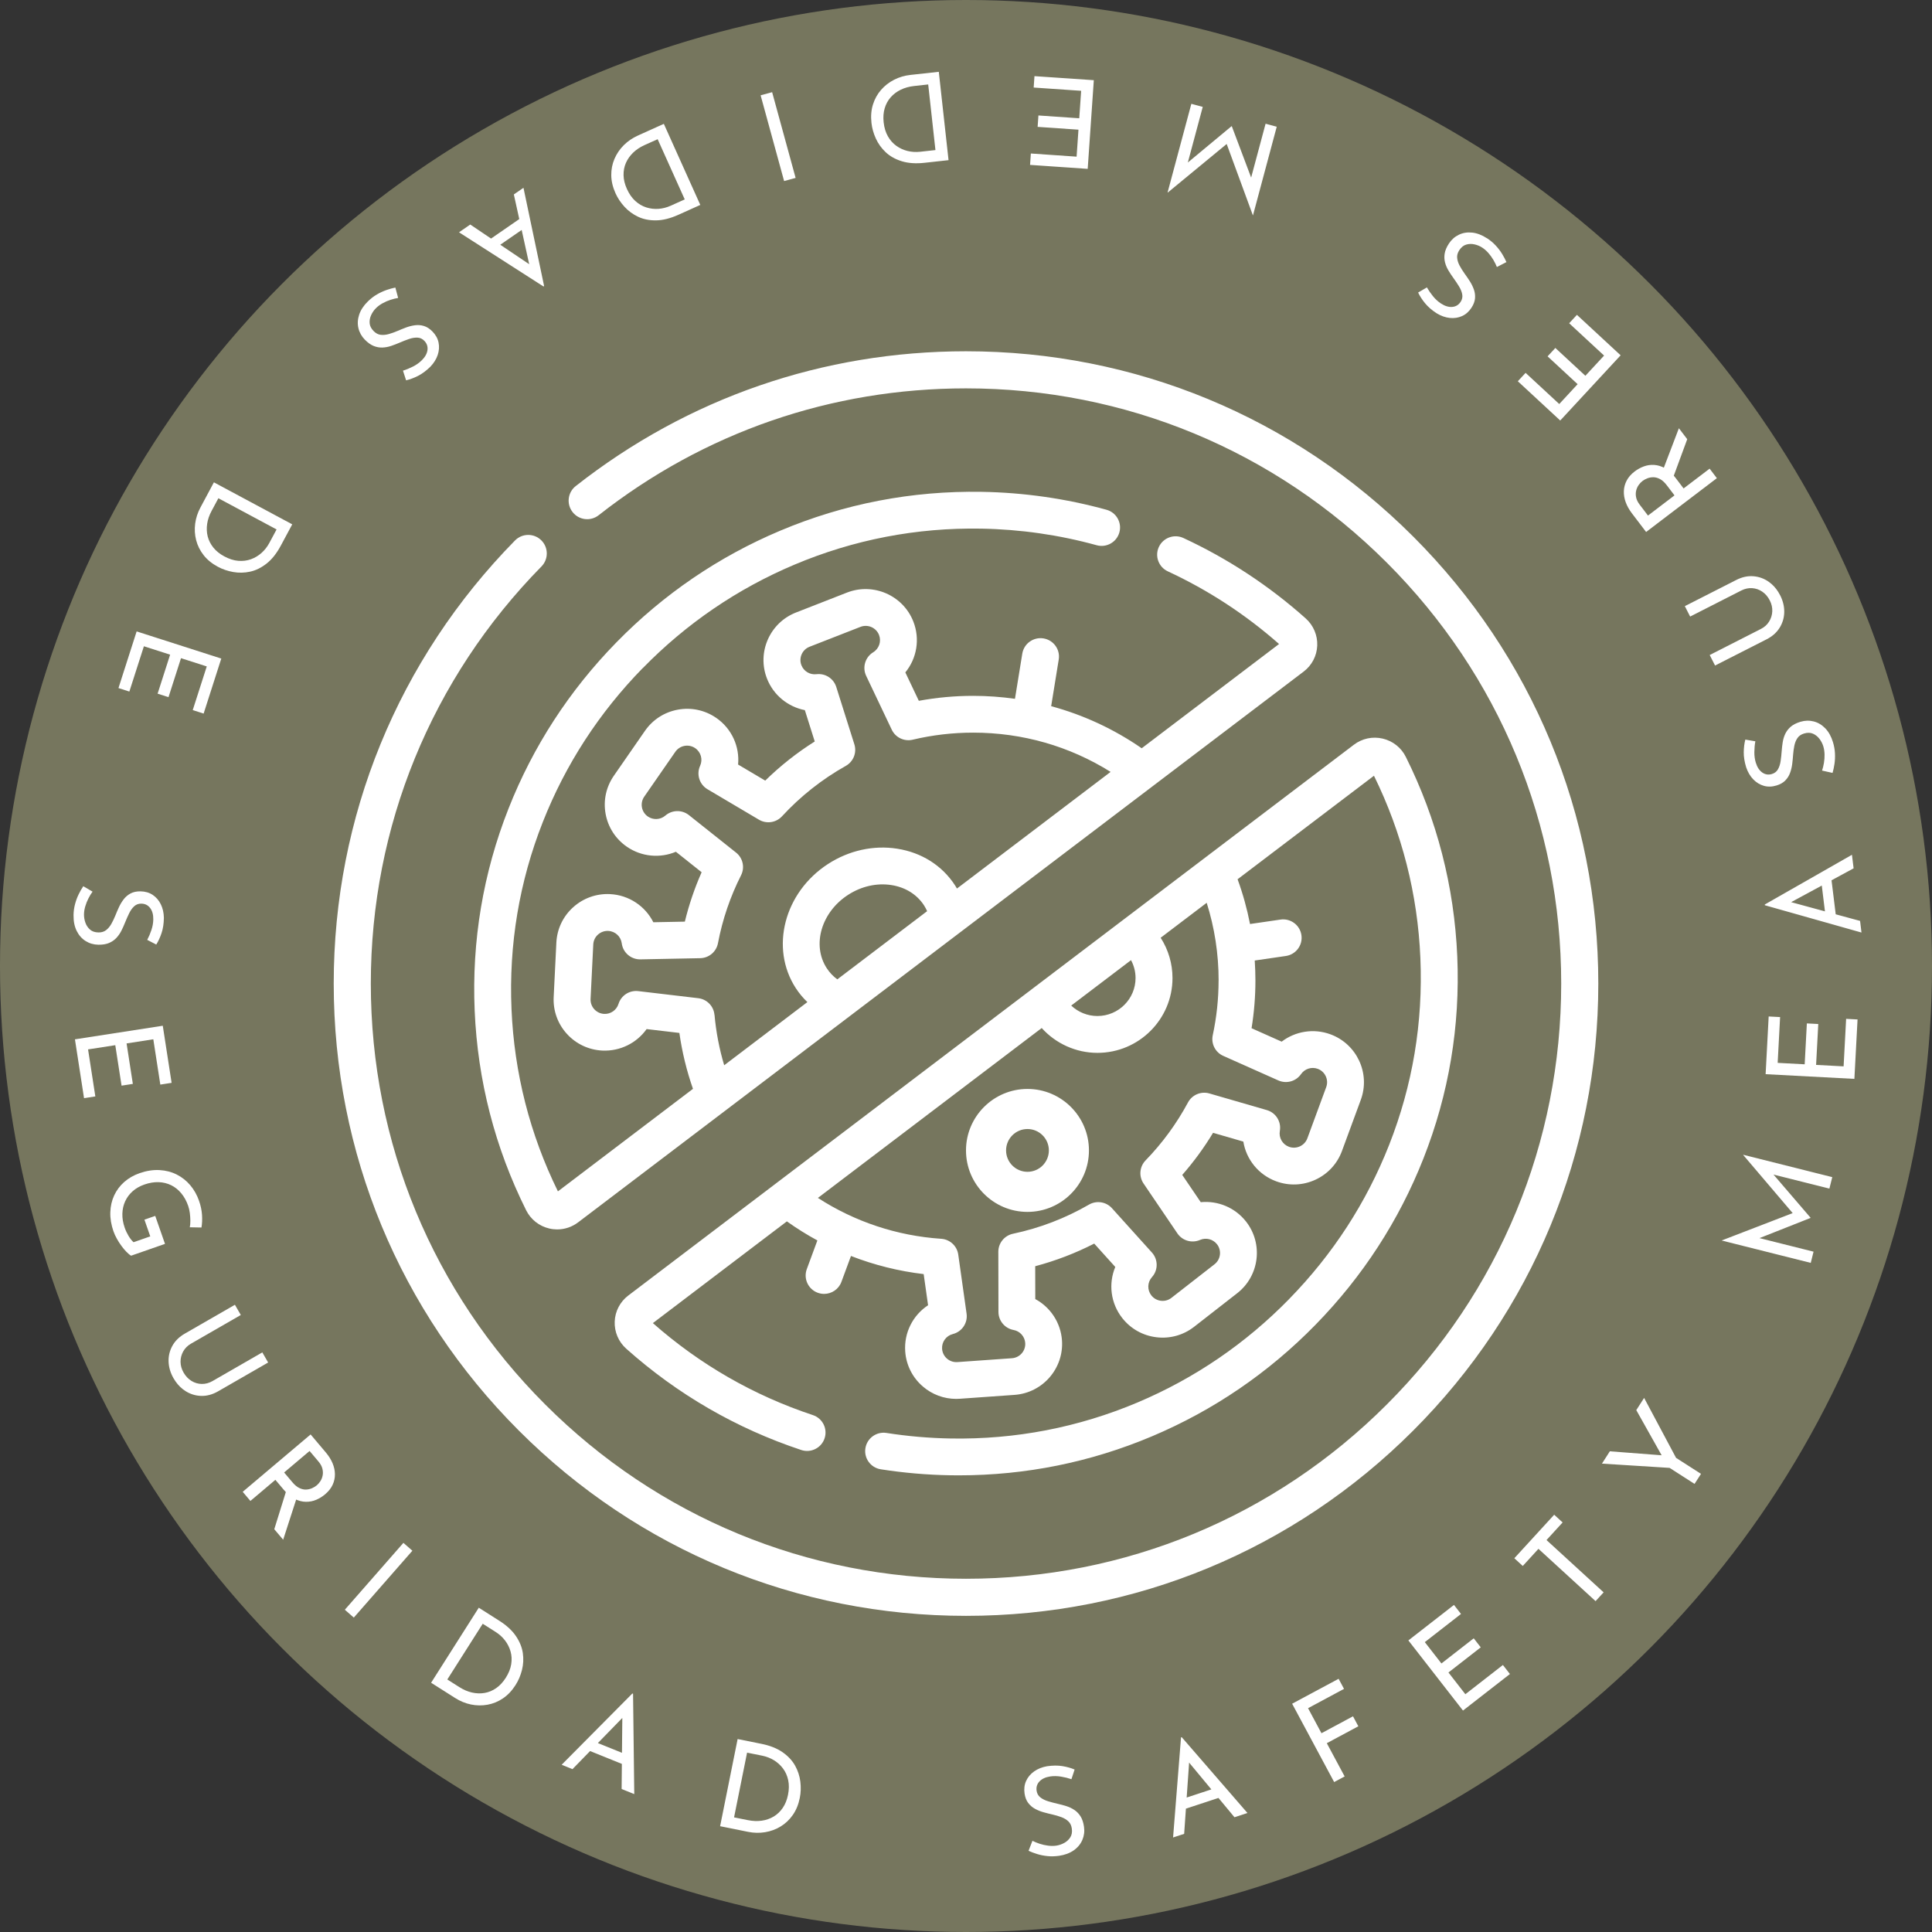 <svg height="110" viewBox="0 0 110 110" width="110" xmlns="http://www.w3.org/2000/svg" xmlns:xlink="http://www.w3.org/1999/xlink"><rect x="0" y="0" width="110" height="110" fill="#333333" stroke="none"/><defs><circle id="a" cx="55" cy="55" r="55"/><mask id="b" fill="#fff"><use fill="#fff" fill-rule="evenodd" xlink:href="#a"/></mask></defs><g fill="none" fill-rule="evenodd"><use fill="#76765E" xlink:href="#a"/><g mask="url(#b)"><g transform="translate(4 4)"><circle cx="51" cy="51" fill="#76765E" fill-rule="evenodd" r="51"/><path d="m56.291 101.663c.337-.049.619-.154.845-.314.227-.16.39-.359.49-.595.1-.236.131-.486.092-.749-.035-.24-.1-.436-.195-.587s-.212-.273-.351-.366c-.139-.093-.289-.165-.453-.217s-.328-.096-.493-.133c-.19-.043-.374-.092-.552-.146s-.325-.128-.443-.222-.188-.219-.211-.376c-.03-.208.025-.386.166-.534s.346-.241.613-.281c.194-.028.397-.025.61.01.213.035.411.084.594.147l.181-.55c-.206-.088-.439-.153-.697-.195-.259-.042-.549-.04-.873.007-.285.051-.53.149-.735.295-.205.145-.357.326-.455.54-.098.215-.128.454-.09.717.032.217.1.396.206.536s.235.252.389.336.317.15.489.197c.172.048.341.091.507.128.176.04.343.09.503.149s.293.139.399.239c.107.1.172.235.197.406.029.199.001.365-.083.5-.084.135-.199.242-.346.323-.146.08-.298.132-.455.155-.148.022-.303.022-.467.001-.163-.021-.322-.057-.476-.107-.154-.051-.292-.107-.414-.17l-.221.57c.147.068.311.13.494.186s.378.095.586.116c.208.021.423.016.645-.016zm7.13-1.252.1-1.434 1.853-.61.913 1.1.738-.243-3.743-4.317-.04.013-.452 5.698zm1.549-2.53-1.406.463.139-1.99zm7.589-.737-1.016-1.894 1.795-.963-.304-.568-1.795.963-.764-1.425 2.048-1.099-.308-.574-2.646 1.419 2.392 4.46zm9.41-5.832-.4-.514-2.137 1.664-.963-1.237 1.839-1.432-.4-.514-1.839 1.432-.946-1.215 2.06-1.604-.4-.514-2.596 2.021 3.109 3.993zm5.335-4.65-3.252-2.978.917-1.002-.48-.44-2.269 2.478.48.44.893-.976 3.252 2.978zm5.544-6.747-1.42-.911-1.819-3.413-.446.695 1.444 2.571-2.949-.226-.45.701 3.853.243 1.42.911zm6.408-12.65-3.078-.772 2.904-1.148.003-.014-2.109-2.456 3.182.798.164-.652-5.065-1.272-.003.014 2.814 3.306-4.034 1.555-.002.007 5.065 1.272zm2.505-13.222-.65-.034-.144 2.705-1.566-.083.124-2.328-.65-.034-.124 2.328-1.538-.082.138-2.607-.65-.034-.174 3.285 5.054.268zm.144-5.61-1.387-.377-.238-1.936 1.257-.681-.095-.771-4.963 2.831.005.042 5.501 1.554zm-2.18-2.013.18 1.469-1.925-.524zm.638-8.161c-.099-.326-.245-.589-.438-.789s-.413-.332-.662-.395-.5-.056-.755.021c-.232.071-.416.164-.551.281-.135.117-.238.251-.31.401s-.12.311-.147.48c-.027.169-.046.338-.058.508-.014.194-.034.384-.061.567s-.078.341-.153.471-.188.218-.34.264c-.201.061-.385.033-.552-.084s-.291-.306-.369-.564c-.057-.188-.084-.389-.081-.604.003-.215.021-.419.056-.61l-.571-.097c-.056.217-.085.456-.089.718s.043.549.138.862c.093.274.227.502.402.683.175.181.375.304.603.369.227.065.468.059.722-.019.21-.064.376-.158.499-.284.123-.125.214-.27.274-.435s.1-.335.122-.513c.022-.177.038-.351.05-.52.014-.18.038-.353.072-.52.035-.167.093-.31.176-.43.083-.12.207-.206.372-.256.192-.058.361-.056.507.007.146.063.27.161.371.293.101.133.175.275.221.427.043.143.067.297.071.461.004.165-.008.327-.035.486-.027.159-.062.304-.106.435l.597.133c.045-.155.082-.327.11-.516.028-.189.037-.388.027-.597-.01-.209-.048-.421-.113-.635zm-3.012-8.371-.103-.182c-.145-.232-.323-.424-.533-.574-.263-.188-.556-.296-.879-.323-.323-.027-.648.043-.977.21l-2.932 1.492.302.593 2.913-1.483c.204-.104.41-.148.619-.134.209.014.401.081.577.201.176.12.318.286.426.498.104.204.151.41.142.619-.009.209-.069.403-.179.582s-.267.321-.471.424l-2.913 1.483.305.599 2.932-1.492c.329-.167.577-.388.747-.663.169-.275.256-.573.26-.894.004-.321-.074-.64-.235-.956zm-4.012-7.205-1.482 1.127-.453-.596-.105-.13.765-2.078-.475-.624-.857 2.246-.083-.042c-.104-.045-.207-.077-.31-.096l-.155-.019c-.206-.013-.403.015-.591.085-.188.069-.361.165-.521.286-.204.155-.356.328-.455.518-.099.19-.153.389-.161.598s.026.42.104.634c.078.214.194.423.349.627l.814 1.07 4.028-3.064zm-2.445.937.445.585-1.51 1.149-.475-.624c-.107-.141-.174-.279-.201-.414s-.026-.262.002-.379.075-.224.141-.318c.066-.094.14-.172.222-.235.078-.059.171-.11.28-.152s.224-.062.345-.06c.121.002.246.037.375.106.129.069.254.184.375.343zm-5.11-9.694-.442.478 1.988 1.841-1.065 1.15-1.71-1.584-.442.478 1.71 1.584-1.046 1.13-1.916-1.774-.442.478 2.414 2.235 3.439-3.713zm-5.12-4.359c-.285-.186-.566-.294-.842-.324s-.53.011-.761.122c-.231.111-.42.278-.565.5-.133.203-.213.393-.242.569-.029.176-.022.345.02.507s.107.315.196.462c.088.147.182.289.282.426.114.158.22.316.317.475.097.158.159.311.185.459.026.148-.004.288-.091.421-.115.176-.274.272-.478.29s-.419-.048-.645-.196c-.164-.107-.314-.244-.45-.411s-.252-.335-.348-.504l-.5.292c.096.202.227.405.393.608s.385.394.659.572c.247.15.496.239.746.266.25.027.483-.008.699-.104.216-.096.397-.255.542-.478.12-.184.187-.363.201-.538.014-.175-.009-.345-.069-.509-.06-.164-.138-.322-.235-.472-.097-.15-.196-.294-.295-.431-.105-.147-.198-.295-.278-.445-.08-.15-.127-.298-.141-.443-.014-.145.027-.291.121-.435.11-.168.241-.275.393-.32.152-.045.31-.05.473-.013.163.037.311.098.443.185.125.082.242.184.35.308.109.124.204.256.285.395.082.14.147.273.198.401l.543-.281c-.065-.148-.147-.304-.247-.467-.1-.163-.221-.321-.363-.475-.142-.154-.307-.292-.494-.415zm-12.607-6.523-.822 3.065-1.101-2.921-.014-.004-2.49 2.069.849-3.168-.649-.174-1.352 5.044.014.004 3.35-2.761 1.491 4.059.007.002 1.352-5.044zm-13.159-2.709-.045.649 2.703.186-.108 1.564-2.325-.16-.045.649 2.325.16-.106 1.536-2.605-.18-.045.649 3.282.226.348-5.049zm-7.061-.07c-.334.037-.644.129-.931.275-.287.147-.534.339-.743.578-.208.239-.362.516-.461.833s-.127.664-.085 1.045c.033.302.117.599.25.891.133.293.32.553.561.78.241.227.545.398.912.512s.799.144 1.295.09l1.371-.151-.555-5.03zm.204.632.807-.089.412 3.736-.87.096c-.246.027-.485.012-.716-.044s-.444-.154-.638-.292c-.194-.138-.354-.319-.482-.542-.128-.223-.209-.49-.243-.801-.032-.292-.012-.559.06-.799.072-.24.186-.449.343-.626.157-.177.347-.32.572-.429.225-.109.477-.179.755-.21zm-8.734.53 1.337 4.881.655-.179-1.337-4.881zm-6.992 2.292c-.306.138-.573.321-.801.548-.228.228-.404.487-.529.779s-.186.603-.182.934.083.671.24 1.02c.124.277.295.534.512.771.217.238.475.427.774.569.299.142.641.211 1.025.206.384-.004.804-.109 1.26-.313l1.258-.566-2.076-4.616zm.388.539.741-.333 1.542 3.428-.798.359c-.226.101-.457.161-.695.178-.238.017-.47-.01-.697-.082-.227-.072-.435-.194-.626-.367-.19-.173-.35-.402-.478-.687-.121-.268-.184-.528-.189-.778s.039-.485.134-.701c.095-.216.232-.411.412-.585.18-.173.398-.317.654-.432zm-7.447 2.812.309 1.403-1.605 1.109-1.186-.798-.639.441 4.809 3.085.035-.024-1.175-5.594zm-.772 2.864 1.218-.841.428 1.949zm-7.536 3.224c-.243.239-.409.489-.497.753-.088.263-.103.52-.045.769.059.25.181.47.367.659.17.173.338.293.504.359s.332.096.499.089.331-.037.493-.092c.162-.055.321-.116.477-.183.179-.077.356-.147.532-.208.175-.061.338-.088.488-.082.15.006.281.066.392.18.147.15.207.326.181.529-.027.203-.137.399-.33.588-.14.137-.306.254-.498.352-.192.097-.381.175-.567.232l.178.551c.218-.051.444-.135.678-.253.234-.118.467-.292.701-.52.2-.209.34-.433.42-.672.08-.238.096-.473.049-.705s-.164-.442-.35-.632c-.154-.157-.314-.26-.482-.312-.168-.051-.338-.065-.512-.042-.173.023-.344.066-.511.129-.167.063-.329.128-.485.196-.166.071-.33.13-.494.176-.164.046-.318.06-.463.043-.145-.018-.278-.088-.399-.212-.141-.143-.217-.294-.228-.453-.012-.159.018-.313.089-.464.071-.151.163-.282.276-.393.107-.105.232-.197.376-.276s.293-.144.447-.194c.154-.05.299-.085.434-.107l-.158-.591c-.159.031-.328.078-.509.141-.18.063-.361.147-.542.252-.181.105-.351.237-.511.394zm-9.535 11.734c-.159.296-.259.604-.301.923-.042.319-.023.632.056.94.079.307.221.591.425.852.204.261.475.481.812.662.267.143.559.243.876.299.317.056.637.049.96-.021.324-.07.636-.224.939-.462.302-.238.571-.577.807-1.017l.652-1.215-4.46-2.392zm.637.191.384-.716 3.313 1.777-.414.771c-.117.218-.264.406-.442.565-.178.159-.379.279-.602.36-.224.081-.464.111-.72.091s-.522-.105-.798-.253c-.259-.139-.467-.306-.624-.502s-.264-.408-.322-.637c-.057-.229-.067-.468-.03-.715.037-.247.122-.494.255-.741zm-5.305 10.092.62.199.828-2.579 1.493.479-.712 2.22.62.199.712-2.22 1.466.47-.798 2.486.62.199 1.005-3.133-4.819-1.546zm-2.557 12.94c-.005.341.054.635.177.885.123.249.293.442.51.578.217.136.459.206.725.21.243.003.446-.03.61-.1.164-.07.303-.166.417-.288.114-.122.209-.26.286-.413.077-.153.147-.308.209-.466.073-.181.15-.355.231-.522.082-.167.178-.301.289-.402.111-.101.246-.151.405-.148.21.003.377.086.501.248s.184.379.18.65c-.003.196-.038.396-.106.601s-.148.392-.239.564l.514.266c.119-.19.22-.409.303-.657.083-.249.126-.536.131-.863-.005-.289-.064-.547-.175-.772-.111-.226-.265-.404-.462-.535-.197-.131-.428-.198-.694-.202-.219-.003-.407.036-.562.118s-.286.192-.393.331c-.107.139-.198.289-.272.451-.075.162-.143.322-.206.48-.068.167-.143.325-.227.473-.084.148-.183.267-.299.356s-.26.133-.432.131c-.201-.003-.361-.056-.481-.161-.12-.104-.208-.235-.264-.392s-.083-.315-.081-.474c.002-.149.026-.303.073-.461s.107-.309.181-.453c.074-.144.152-.271.233-.382l-.528-.308c-.091.134-.178.287-.262.458s-.153.358-.207.561c-.054.202-.083.415-.086.639zm.597 10.41.643-.1-.414-2.677 1.55-.24.357 2.304.643-.1-.357-2.304 1.522-.236.399 2.58.643-.1-.503-3.251-5.001.774zm1.68 7.591c.046.132.109.27.188.412.079.143.166.278.26.406.094.128.189.242.286.341s.185.173.265.219l1.93-.673-.556-1.593-.615.214.332.952-.952.332c-.102-.093-.197-.213-.285-.36s-.161-.302-.218-.465c-.095-.273-.14-.538-.133-.795.007-.257.06-.494.16-.712.1-.218.242-.408.427-.572.185-.163.408-.29.668-.381.282-.098.552-.143.81-.134.258.009.495.067.713.174.218.107.409.26.575.459.166.199.298.44.396.722.041.119.072.252.091.398.019.147.029.293.03.438.001.145-.009.271-.031.378l.664.013c.038-.216.049-.455.032-.716s-.074-.53-.171-.808c-.115-.33-.281-.624-.496-.88s-.472-.459-.769-.61-.626-.236-.986-.256-.739.039-1.135.177c-.335.117-.625.284-.871.5-.246.217-.436.471-.572.763s-.209.612-.221.959c-.012.348.049.713.182 1.097zm3.418 8.361.112.176c.157.225.344.407.562.546.273.174.571.267.894.277.324.01.645-.077.965-.26l2.851-1.641-.332-.576-2.833 1.631c-.198.114-.402.169-.611.166-.209-.003-.405-.06-.587-.171s-.332-.269-.451-.475c-.114-.198-.172-.402-.174-.611-.002-.209.048-.406.149-.59.101-.185.251-.334.449-.448l2.833-1.631-.335-.582-2.851 1.641c-.32.184-.557.417-.712.7-.155.283-.226.585-.213.906s.107.636.284.943zm4.374 6.98 1.422-1.202.483.572.112.124-.658 2.115.506.599.74-2.287.086.037c.106.039.211.066.315.08l.156.011c.207.002.402-.036.586-.115s.352-.183.506-.313c.196-.166.339-.346.428-.54.089-.195.133-.396.13-.605-.002-.209-.048-.418-.136-.627-.088-.209-.215-.412-.381-.608l-.867-1.027-3.866 3.266zm2.394-1.06-.474-.561 1.449-1.224.506.599c.114.135.188.27.222.404s.039.26.018.379c-.022.119-.063.227-.124.325-.061.098-.131.179-.209.246-.075.063-.166.119-.272.166-.107.047-.221.073-.342.078-.121.005-.248-.024-.38-.087-.132-.062-.263-.17-.393-.324zm3.493 7.701 3.335-3.807-.511-.447-3.335 3.807zm5.772 4.58c.284.18.583.303.898.368.315.065.629.069.941.013.312-.056.606-.176.88-.361.275-.185.515-.439.72-.762.163-.256.284-.54.363-.852.079-.312.096-.632.05-.959-.046-.328-.177-.651-.391-.97s-.533-.612-.954-.88l-1.164-.739-2.714 4.272zm.237-.621-.685-.435 2.016-3.173.739.469c.209.133.386.293.531.483.145.189.25.398.315.627.065.229.077.471.037.724-.04.254-.143.513-.311.777-.158.248-.34.443-.546.586s-.426.234-.659.274-.471.032-.715-.023c-.244-.055-.484-.158-.72-.308zm6.442 4.67 1.002-1.03 1.809.731-.014 1.429.72.291-.069-5.713-.039-.016-4.026 4.058zm2.817-.93-1.372-.555 1.392-1.43zm7.18 4.5c.329.066.653.073.971.02s.612-.161.883-.326c.271-.164.502-.382.692-.654s.323-.594.398-.97c.06-.297.071-.606.032-.925-.038-.319-.138-.624-.298-.913-.161-.289-.399-.544-.714-.765-.315-.22-.717-.38-1.207-.478l-1.352-.272-.997 4.962zm-.002-.664-.796-.16.741-3.685.858.172c.242.049.465.135.669.259.204.124.377.282.519.472.143.19.241.411.295.663s.051.53-.011.837c-.058.288-.158.536-.299.743-.142.207-.314.371-.517.492-.203.121-.428.2-.676.235-.248.036-.509.026-.783-.029z" fill="#fff" fill-rule="nonzero"/></g></g><g fill="#fff" fill-rule="nonzero" mask="url(#b)"><g transform="translate(19 20)"><path d="m61.456 10.544c-6.799-6.799-15.84-10.544-25.456-10.544-8.145 0-15.829 2.654-22.22 7.674-.459.36-.538 1.024-.178 1.483.36.459 1.024.538 1.483.178 6.016-4.725 13.248-7.223 20.916-7.223 9.052 0 17.562 3.525 23.962 9.926 6.401 6.401 9.926 14.911 9.926 23.962s-3.525 17.562-9.926 23.962c-6.401 6.401-14.911 9.926-23.962 9.926-9.052 0-17.562-3.525-23.962-9.926-6.401-6.401-9.926-14.911-9.926-23.962 0-8.937 3.451-17.371 9.716-23.748.409-.416.403-1.085-.013-1.493s-1.085-.403-1.493.013c-6.656 6.774-10.322 15.733-10.322 25.228 0 9.616 3.745 18.656 10.544 25.456 6.799 6.799 15.84 10.544 25.456 10.544s18.656-3.745 25.456-10.544c6.799-6.799 10.544-15.84 10.544-25.456s-3.744-18.656-10.544-25.456z"/><path d="m17.598 18.04c2.481-2.538 5.386-4.52 8.635-5.891 3.371-1.423 6.949-2.114 10.629-2.051 2.23.038 4.444.356 6.578.945.559.155 1.138-.172 1.293-.73.155-.557-.173-1.135-.732-1.289-2.306-.637-4.696-.98-7.104-1.021-3.977-.067-7.84.678-11.484 2.216-3.507 1.48-6.643 3.62-9.32 6.358-2.679 2.74-4.744 5.922-6.139 9.458-1.449 3.673-2.098 7.545-1.928 11.509.171 3.983 1.157 7.806 2.93 11.362.263.527.743.906 1.318 1.04.149.035.3.052.449.052.426 0 .843-.138 1.19-.401l41.312-31.36c.468-.355.75-.895.773-1.481.023-.589-.217-1.153-.658-1.547-2.085-1.861-4.428-3.4-6.962-4.577-.526-.244-1.151-.017-1.396.507-.245.524-.017 1.147.509 1.391 2.301 1.068 4.431 2.459 6.333 4.137l-7.82 5.936c-1.587-1.097-3.323-1.9-5.155-2.396l.431-2.658c.093-.571-.297-1.109-.87-1.201-.572-.092-1.112.296-1.205.867l-.417 2.572c-.783-.109-1.578-.168-2.383-.168-1.038 0-2.074.095-3.091.282l-.768-1.617c.651-.794.848-1.897.455-2.898-.587-1.492-2.283-2.231-3.78-1.646l-2.899 1.133c-1.497.585-2.238 2.275-1.651 3.768.371.943 1.196 1.604 2.154 1.791l.563 1.785c-1.017.641-1.96 1.387-2.819 2.228l-1.545-.915c.095-1.021-.359-2.046-1.246-2.657-.641-.441-1.416-.608-2.182-.468-.766.14-1.432.568-1.875 1.207l-1.77 2.554c-.443.639-.61 1.411-.47 2.175.14.764.57 1.428 1.211 1.869.836.576 1.89.665 2.79.286l1.466 1.166c-.402.907-.721 1.848-.956 2.812l-1.794.035c-.46-.917-1.388-1.549-2.465-1.602-.777-.038-1.524.228-2.102.75-.577.522-.916 1.236-.954 2.011l-.153 3.101c-.038.776.229 1.52.752 2.095s1.24.913 2.018.951c1.014.048 1.958-.43 2.522-1.224l1.865.22c.153 1.085.413 2.15.774 3.183l-7.689 5.837c-1.598-3.252-2.487-6.743-2.643-10.379-.157-3.67.443-7.254 1.784-10.653 1.292-3.275 3.206-6.224 5.689-8.763zm10.473 17.085c-.856-1.316-.311-3.189 1.216-4.176.757-.49 1.634-.687 2.468-.557.792.124 1.45.533 1.853 1.152.069.107.127.219.179.334l-5.115 3.883c-.238-.177-.442-.391-.601-.637zm-6.393 2.655c-.044-.494-.429-.889-.923-.947l-3.414-.403c-.503-.06-.976.247-1.126.728-.111.353-.445.588-.816.569-.449-.022-.796-.404-.774-.852l.153-3.101c.011-.217.105-.417.267-.562s.37-.22.588-.209c.394.019.716.316.767.706.068.53.529.923 1.063.913l3.404-.067c.497-.01.919-.366 1.011-.853.255-1.345.697-2.646 1.315-3.868.224-.443.105-.981-.283-1.29l-2.685-2.135c-.395-.314-.959-.303-1.342.026-.281.242-.69.264-.995.055-.179-.123-.299-.309-.339-.523-.039-.214.008-.43.131-.608l1.77-2.554c.124-.179.31-.298.524-.338.214-.039.431.008.61.131.325.224.441.646.278 1.003-.222.486-.041 1.062.42 1.335l2.93 1.734c.427.253.973.173 1.31-.191 1.056-1.145 2.28-2.112 3.636-2.874.432-.243.635-.755.486-1.227l-1.031-3.267c-.152-.481-.625-.786-1.128-.725-.369.044-.72-.165-.855-.509-.164-.417.043-.89.462-1.053l2.899-1.133c.418-.164.893.043 1.057.46.144.366.004.781-.332.987-.457.28-.629.858-.4 1.341l1.457 3.066c.212.447.71.685 1.193.57 1.123-.267 2.281-.402 3.442-.402 2.806 0 5.484.77 7.826 2.235l-8.748 6.641c-.037-.063-.074-.125-.113-.186-.732-1.125-1.9-1.864-3.289-2.082-1.347-.211-2.745.097-3.938.869-2.498 1.616-3.322 4.788-1.835 7.073.188.289.41.554.658.792l-4.737 3.596c-.278-.935-.463-1.896-.55-2.873z"/><path d="m54.401 53.96c-2.481 2.538-5.386 4.52-8.635 5.891-3.371 1.423-6.948 2.113-10.629 2.051-1.225-.021-2.458-.127-3.664-.316-.573-.09-1.111.3-1.201.872-.09.571.301 1.107.874 1.197 1.302.204 2.632.319 3.954.341.165.003.329.004.494.004 3.803 0 7.497-.746 10.99-2.22 3.507-1.48 6.643-3.619 9.32-6.358 2.679-2.74 4.744-5.922 6.139-9.458 1.449-3.673 2.098-7.545 1.928-11.509-.171-3.984-1.157-7.806-2.93-11.363-.263-.527-.743-.906-1.318-1.04-.573-.134-1.171-.006-1.639.35l-41.312 31.36c-.468.355-.75.895-.773 1.481-.023.589.217 1.153.658 1.547 2.915 2.6 6.267 4.54 9.963 5.767.55.183 1.145-.114 1.328-.663.183-.549-.115-1.142-.665-1.324-3.374-1.119-6.438-2.881-9.111-5.238l7.629-5.792c.559.398 1.139.761 1.737 1.085l-.603 1.634c-.2.543.079 1.145.623 1.345.12.044.242.065.363.065.428 0 .83-.262.986-.686l.544-1.473c1.324.515 2.711.864 4.139 1.032l.25 1.773c-.859.565-1.377 1.559-1.301 2.631.055.775.41 1.481.998 1.99.535.463 1.205.711 1.907.711.07 0 .14-.003.211-.008l3.106-.22c1.604-.113 2.816-1.507 2.703-3.106-.072-1.011-.662-1.886-1.52-2.35l-.004-1.87c1.164-.308 2.288-.739 3.36-1.288l1.199 1.33c-.396.946-.269 2.06.395 2.907.48.612 1.17 1.001 1.943 1.095.773.095 1.537-.117 2.151-.595l2.453-1.912c1.267-.987 1.492-2.818.502-4.081-.626-.798-1.606-1.197-2.578-1.102l-1.053-1.552c.655-.747 1.242-1.549 1.754-2.397l1.724.5c.164 1.012.861 1.891 1.873 2.262.731.268 1.523.235 2.23-.091.707-.326 1.244-.908 1.512-1.636l1.073-2.914c.554-1.505-.223-3.179-1.733-3.731-.954-.349-1.997-.172-2.773.419l-1.714-.764c.146-.898.22-1.809.22-2.719 0-.381-.014-.759-.039-1.136l1.771-.258c.574-.084.972-.615.887-1.188-.084-.572-.617-.969-1.191-.885l-1.736.253c-.168-.866-.404-1.717-.708-2.549l7.765-5.894c1.598 3.252 2.487 6.743 2.643 10.379.157 3.67-.443 7.254-1.784 10.653-1.292 3.276-3.206 6.224-5.689 8.763zm-8.747-18.277c0 1.194-.974 2.165-2.172 2.165-.564 0-1.095-.221-1.492-.595l3.406-2.586c.166.31.258.656.258 1.016zm4.727.14c0 1.047-.112 2.096-.332 3.118-.104.484.145.974.598 1.176l3.136 1.398c.462.206 1.005.055 1.293-.36.211-.304.602-.428.949-.301.422.154.639.622.484 1.043l-1.073 2.914c-.155.421-.625.637-1.046.483-.37-.135-.589-.515-.521-.902.093-.527-.226-1.038-.741-1.188l-3.269-.947c-.477-.138-.985.075-1.219.511-.647 1.205-1.459 2.315-2.416 3.301-.345.356-.393.904-.115 1.315l1.926 2.839c.283.418.825.575 1.289.374.34-.148.738-.047.966.244.277.353.214.865-.14 1.141l-2.453 1.912c-.172.134-.385.193-.601.166-.216-.026-.409-.135-.543-.306-.243-.31-.228-.747.035-1.04.358-.398.357-1.001-.001-1.399l-2.276-2.524c-.332-.369-.878-.455-1.308-.206-1.349.78-2.805 1.338-4.329 1.66-.486.103-.834.531-.833 1.027l.007 3.424c.001.504.362.936.86 1.028.365.067.638.371.664.74.032.447-.307.836-.756.868l-3.106.22c-.216.015-.427-.054-.592-.197-.165-.142-.264-.34-.279-.556-.028-.392.229-.747.612-.844.52-.131.857-.632.782-1.161l-.474-3.363c-.069-.491-.474-.866-.97-.899-2.519-.169-4.92-.969-7.021-2.327l12.743-9.673c.798.883 1.947 1.414 3.173 1.414 2.356 0 4.273-1.911 4.273-4.26 0-.824-.239-1.617-.674-2.294l2.621-1.99c.45 1.424.679 2.906.679 4.423z"/><path d="m39.5 42c-1.93 0-3.5 1.57-3.5 3.5s1.57 3.5 3.5 3.5 3.5-1.57 3.5-3.5-1.57-3.5-3.5-3.5zm0 4.718c-.672 0-1.218-.546-1.218-1.218s.546-1.218 1.218-1.218 1.218.546 1.218 1.218-.546 1.218-1.218 1.218z"/></g></g></g></svg>

